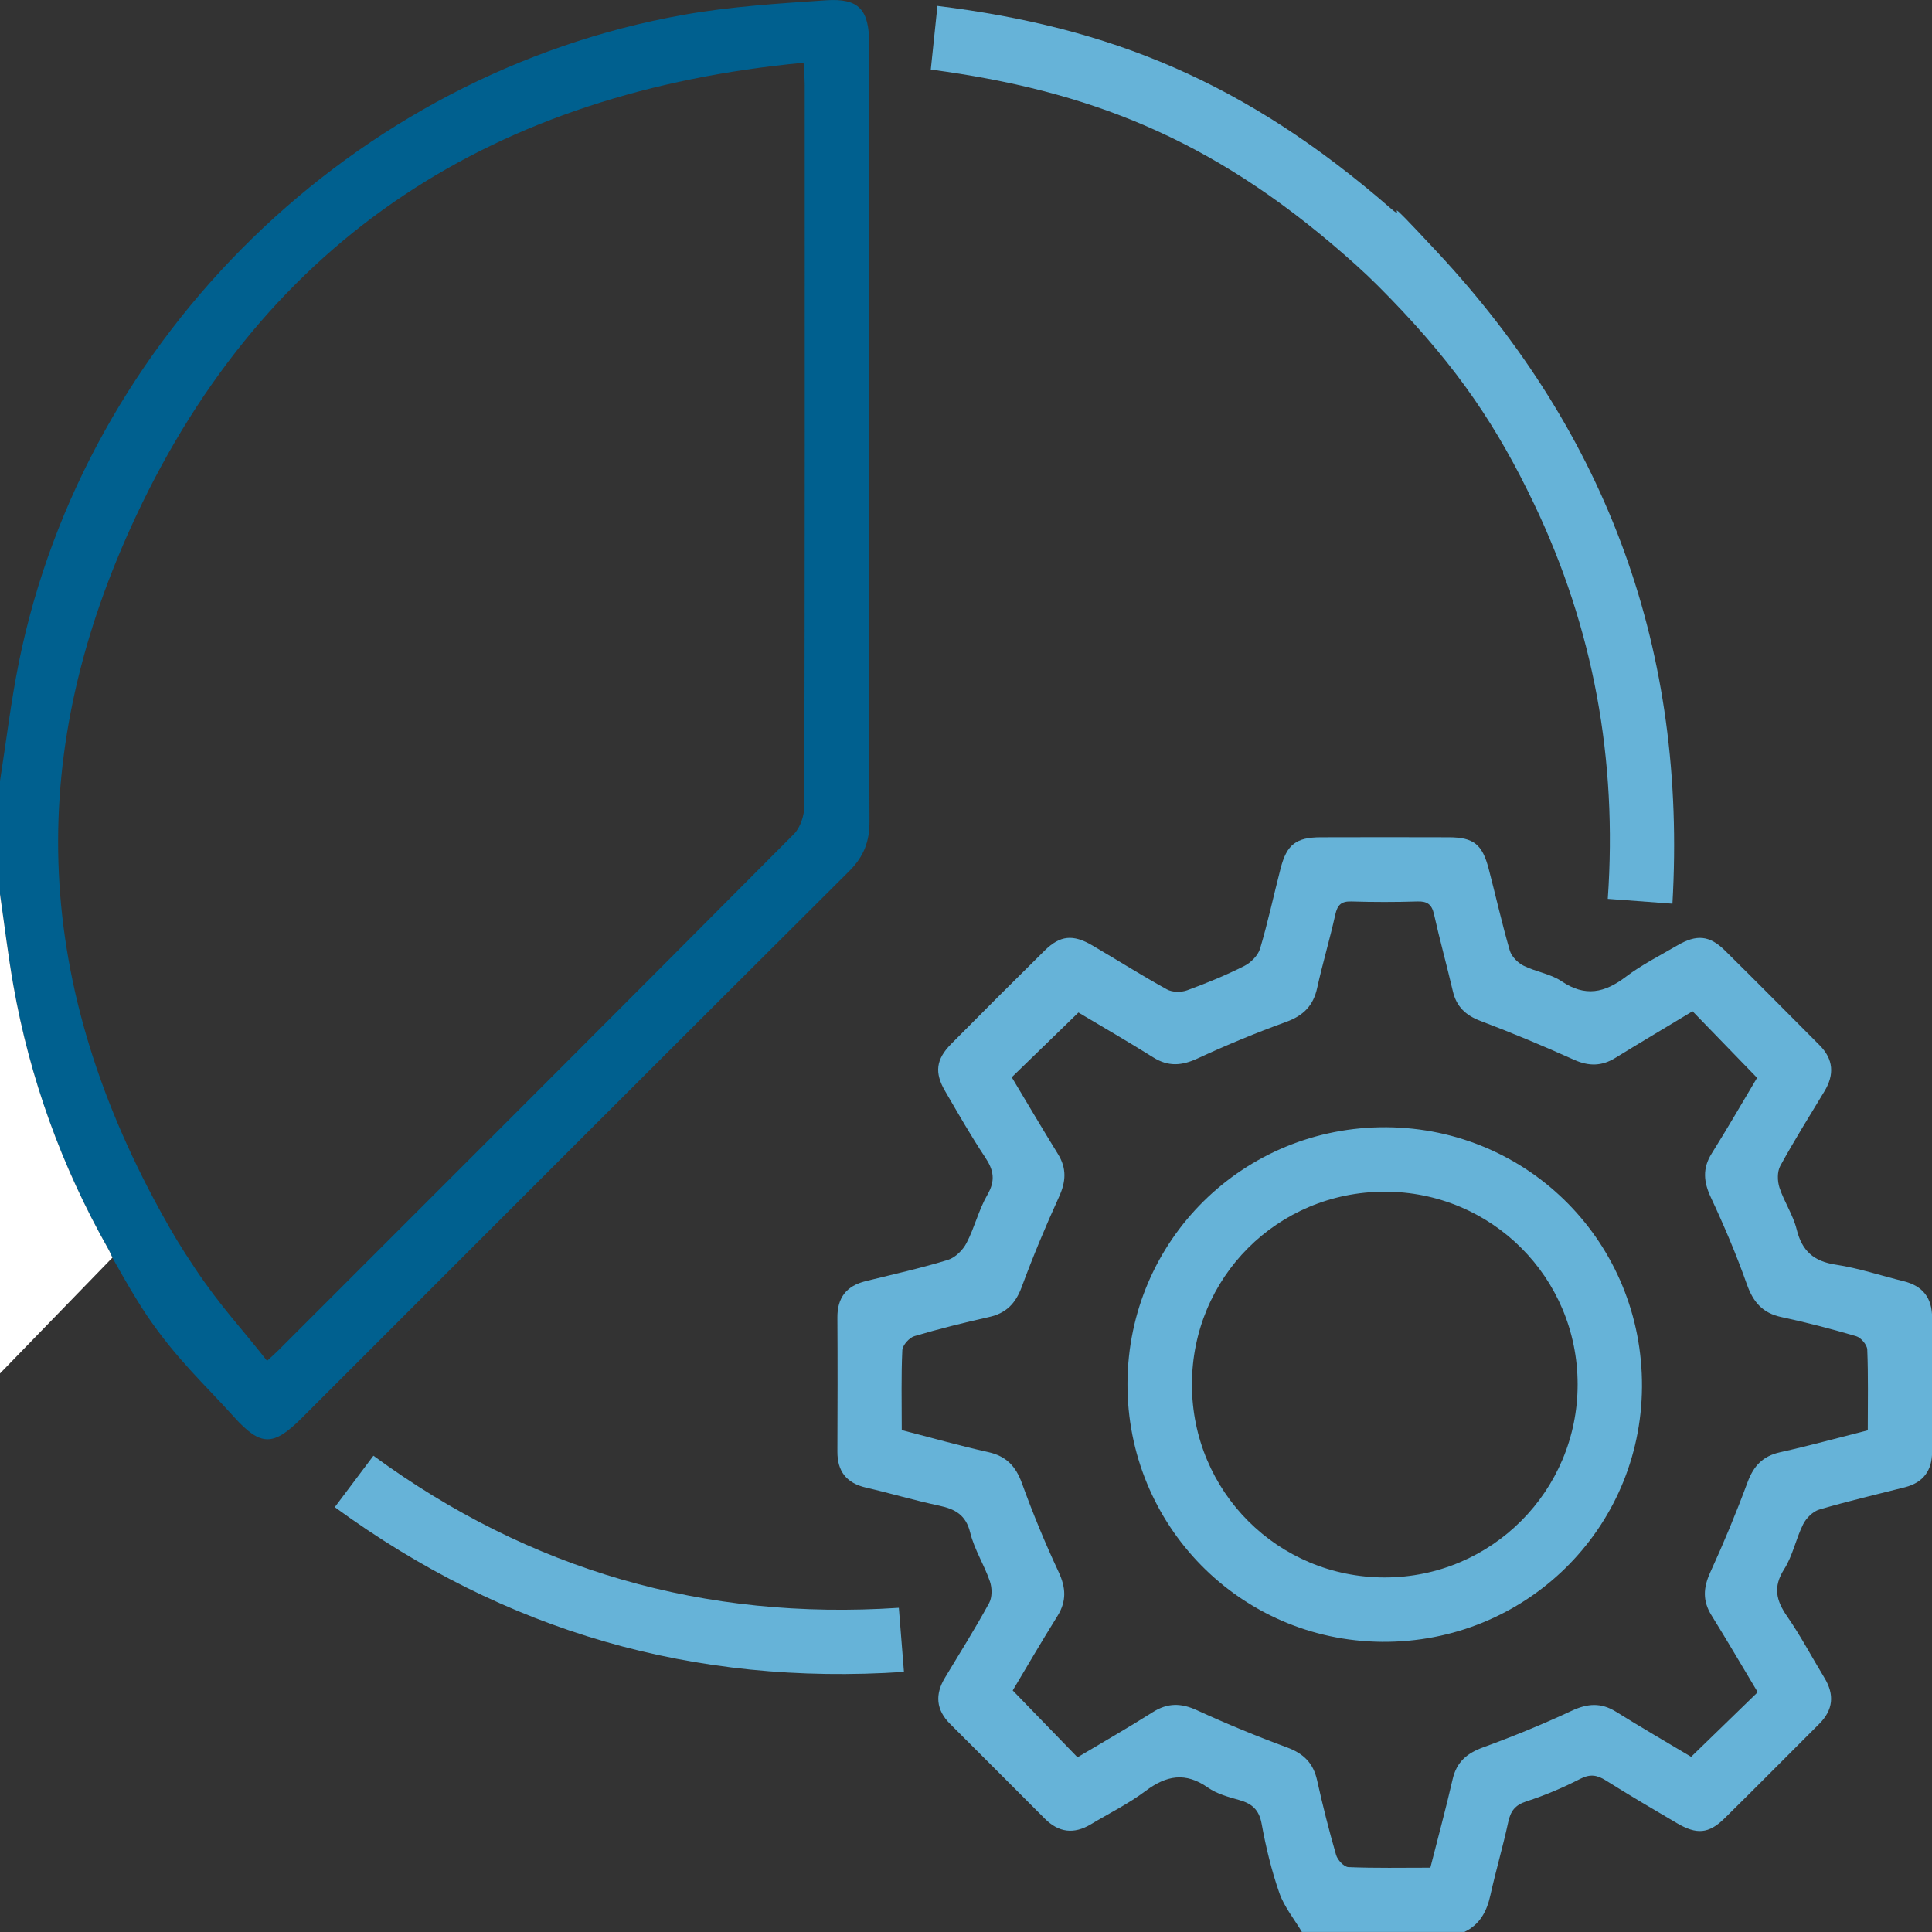 <svg width="71" height="71" viewBox="0 0 71 71" fill="none" xmlns="http://www.w3.org/2000/svg">
<rect x="0" y="0" width="71" height="71" fill="#333333" stroke="none"/>
<g clip-path="url(#clip0_1_527)">
<path d="M0 28.7C0.229 27.243 0.403 25.775 0.695 24.332C3.125 12.348 13.017 2.697 25.113 0.546C26.834 0.239 28.595 0.129 30.343 0.011C31.57 -0.073 31.94 0.352 31.942 1.607C31.945 6.646 31.942 11.684 31.942 16.723C31.942 21.207 31.93 25.692 31.954 30.175C31.958 30.922 31.747 31.476 31.209 32.012C24.494 38.698 17.798 45.404 11.098 52.104C10.047 53.154 9.589 53.17 8.591 52.063C7.51 50.864 6.473 49.93 5.4 48.346C4.858 47.545 4.131 46.218 4.131 46.218C4.131 46.218 4.033 45.996 3.977 45.897C2.262 42.864 1.094 39.632 0.489 36.2C0.294 35.093 0.162 33.974 0 32.861C0 31.474 0 30.088 0 28.7ZM9.815 50.01C10.014 49.826 10.118 49.736 10.215 49.639C16.541 43.314 22.87 36.992 29.176 30.651C29.413 30.413 29.557 29.972 29.558 29.624C29.579 20.795 29.575 11.965 29.573 3.134C29.573 2.892 29.549 2.65 29.531 2.305C18.211 3.377 9.811 8.695 4.993 18.978C0.997 27.506 1.093 35.79 5.91 44.542C6.367 45.372 6.644 45.827 7.17 46.616C8.101 48.014 8.903 48.841 9.814 50.01H9.815Z" fill="#00608F"/>
<path d="M47.845 71C47.563 70.526 47.197 70.08 47.017 69.57C46.729 68.746 46.521 67.885 46.365 67.025C46.271 66.506 46.01 66.283 45.543 66.151C45.145 66.039 44.72 65.925 44.39 65.693C43.567 65.114 42.864 65.243 42.097 65.819C41.473 66.289 40.76 66.638 40.087 67.043C39.467 67.415 38.907 67.349 38.394 66.833C37.236 65.669 36.074 64.512 34.914 63.351C34.398 62.835 34.355 62.271 34.727 61.655C35.275 60.746 35.84 59.844 36.349 58.913C36.465 58.701 36.461 58.356 36.379 58.117C36.171 57.508 35.807 56.944 35.655 56.325C35.495 55.668 35.099 55.457 34.514 55.332C33.612 55.14 32.725 54.877 31.826 54.669C31.11 54.503 30.771 54.075 30.774 53.342C30.781 51.701 30.784 50.059 30.774 48.419C30.769 47.683 31.113 47.252 31.818 47.08C32.826 46.831 33.841 46.606 34.832 46.302C35.104 46.219 35.383 45.943 35.519 45.681C35.816 45.111 35.966 44.461 36.287 43.907C36.589 43.385 36.519 43.003 36.205 42.532C35.681 41.746 35.212 40.92 34.735 40.102C34.334 39.417 34.395 38.93 34.96 38.359C36.098 37.209 37.242 36.066 38.394 34.929C38.959 34.373 39.431 34.327 40.14 34.742C41.057 35.279 41.956 35.848 42.885 36.36C43.082 36.469 43.406 36.473 43.625 36.393C44.338 36.133 45.045 35.842 45.723 35.501C45.968 35.378 46.231 35.115 46.307 34.862C46.597 33.891 46.808 32.895 47.062 31.913C47.288 31.036 47.63 30.773 48.532 30.77C50.104 30.765 51.674 30.765 53.247 30.77C54.15 30.773 54.471 31.024 54.706 31.919C54.969 32.923 55.195 33.938 55.485 34.934C55.548 35.152 55.776 35.38 55.987 35.487C56.437 35.714 56.981 35.785 57.39 36.062C58.252 36.644 58.969 36.488 59.746 35.898C60.332 35.454 61.001 35.118 61.638 34.745C62.346 34.332 62.819 34.369 63.386 34.926C64.555 36.078 65.707 37.246 66.866 38.408C67.382 38.925 67.419 39.49 67.047 40.105C66.497 41.015 65.934 41.916 65.424 42.847C65.309 43.06 65.316 43.403 65.395 43.645C65.567 44.168 65.895 44.647 66.026 45.176C66.222 45.972 66.652 46.354 67.468 46.476C68.307 46.603 69.125 46.88 69.954 47.083C70.663 47.255 71.004 47.699 71.004 48.425C71.001 50.065 71.004 51.707 71.004 53.348C71.004 54.038 70.683 54.483 70.004 54.656C68.954 54.923 67.897 55.169 66.859 55.475C66.624 55.544 66.379 55.788 66.266 56.014C65.998 56.549 65.884 57.169 65.567 57.667C65.15 58.322 65.273 58.821 65.682 59.408C66.181 60.128 66.59 60.909 67.046 61.658C67.422 62.276 67.373 62.835 66.856 63.351C65.693 64.51 64.542 65.678 63.371 66.829C62.796 67.393 62.351 67.427 61.626 67.001C60.751 66.487 59.873 65.972 59.014 65.431C58.69 65.228 58.436 65.186 58.07 65.374C57.436 65.699 56.771 65.981 56.094 66.2C55.678 66.335 55.514 66.555 55.427 66.959C55.233 67.861 54.97 68.749 54.771 69.649C54.639 70.246 54.383 70.727 53.814 70.999H47.851L47.845 71ZM33.139 52.556C34.221 52.834 35.263 53.13 36.318 53.364C36.979 53.511 37.33 53.882 37.557 54.512C37.956 55.614 38.404 56.702 38.901 57.763C39.173 58.346 39.202 58.841 38.859 59.391C38.275 60.325 37.722 61.278 37.217 62.123C38.042 62.975 38.809 63.767 39.598 64.58C40.507 64.038 41.448 63.5 42.362 62.922C42.908 62.575 43.403 62.581 43.987 62.85C45.074 63.349 46.181 63.806 47.303 64.219C47.907 64.442 48.263 64.793 48.402 65.421C48.607 66.344 48.838 67.262 49.101 68.17C49.154 68.355 49.392 68.609 49.554 68.616C50.544 68.658 51.535 68.637 52.565 68.637C52.845 67.531 53.137 66.464 53.383 65.388C53.529 64.751 53.909 64.431 54.508 64.213C55.609 63.812 56.697 63.366 57.76 62.87C58.341 62.599 58.837 62.562 59.387 62.905C60.322 63.488 61.276 64.041 62.149 64.562C62.989 63.748 63.781 62.978 64.595 62.187C64.032 61.248 63.475 60.294 62.892 59.355C62.567 58.829 62.594 58.346 62.849 57.788C63.347 56.702 63.806 55.595 64.221 54.474C64.444 53.874 64.778 53.511 65.416 53.37C66.491 53.131 67.554 52.838 68.64 52.563C68.64 51.529 68.661 50.56 68.621 49.593C68.613 49.42 68.389 49.157 68.214 49.105C67.307 48.838 66.39 48.6 65.466 48.402C64.774 48.255 64.429 47.852 64.197 47.197C63.814 46.114 63.363 45.051 62.876 44.011C62.605 43.433 62.559 42.938 62.907 42.385C63.493 41.45 64.043 40.495 64.572 39.609C63.76 38.772 62.993 37.98 62.201 37.163C61.255 37.734 60.305 38.297 59.364 38.876C58.87 39.181 58.397 39.191 57.858 38.951C56.725 38.442 55.578 37.961 54.418 37.523C53.866 37.315 53.525 36.999 53.391 36.424C53.171 35.481 52.911 34.547 52.7 33.602C52.62 33.24 52.456 33.116 52.089 33.128C51.281 33.153 50.471 33.153 49.664 33.128C49.283 33.116 49.148 33.263 49.069 33.621C48.87 34.522 48.603 35.408 48.405 36.308C48.261 36.964 47.895 37.326 47.263 37.555C46.161 37.953 45.075 38.405 44.011 38.897C43.433 39.165 42.935 39.206 42.384 38.86C41.451 38.275 40.494 37.723 39.632 37.209C38.788 38.028 37.997 38.796 37.181 39.588C37.74 40.519 38.299 41.473 38.88 42.412C39.205 42.938 39.174 43.422 38.92 43.98C38.424 45.068 37.962 46.173 37.548 47.294C37.325 47.897 36.981 48.258 36.352 48.399C35.431 48.606 34.511 48.833 33.606 49.102C33.416 49.159 33.169 49.435 33.16 49.619C33.116 50.563 33.139 51.511 33.139 52.557V52.556Z" fill="#66B3D8"/>
<path d="M0 32.861C0.162 33.974 0.294 35.093 0.489 36.2C1.094 39.63 2.262 42.862 3.977 45.897C4.033 45.996 4.076 46.103 4.131 46.218C2.749 47.641 1.375 49.058 0 50.474C0 44.602 0 38.732 0 32.861Z" fill="white"/>
<path d="M52.799 9.244C59.122 16.022 61.993 23.956 61.461 33.21C60.629 33.148 59.882 33.093 59.085 33.033C59.443 27.913 58.559 23.087 56.372 18.509C55.036 15.714 53.594 13.54 51.086 10.957C50.444 10.296 50.069 9.939 49.374 9.333C44.486 5.067 39.977 3.326 34.206 2.556C34.285 1.795 34.362 1.057 34.45 0.217C40.763 0.997 45.742 2.983 51.119 7.667C51.797 8.258 50.459 6.735 52.799 9.244Z" fill="#66B3D8"/>
<path d="M12.303 55.387C12.797 54.729 13.239 54.142 13.723 53.497C19.464 57.702 25.88 59.561 33.032 59.086C33.095 59.867 33.153 60.612 33.22 61.441C25.495 61.957 18.574 59.964 12.303 55.387Z" fill="#66B3D8"/>
<path d="M41.434 50.828C41.461 45.574 45.702 41.388 50.957 41.425C56.204 41.464 60.374 45.702 60.342 50.969C60.311 56.201 56.048 60.379 50.783 60.336C45.576 60.293 41.408 56.056 41.434 50.828ZM50.881 43.795C46.943 43.8 43.8 46.949 43.803 50.886C43.806 54.816 46.964 57.973 50.893 57.97C54.811 57.967 57.98 54.792 57.977 50.872C57.974 46.943 54.813 43.789 50.881 43.794V43.795Z" fill="#66B3D8"/>
</g>
<defs>
<clipPath id="clip0_1_527">
<rect width="71" height="71" fill="white"/>
</clipPath>
</defs>
</svg>
